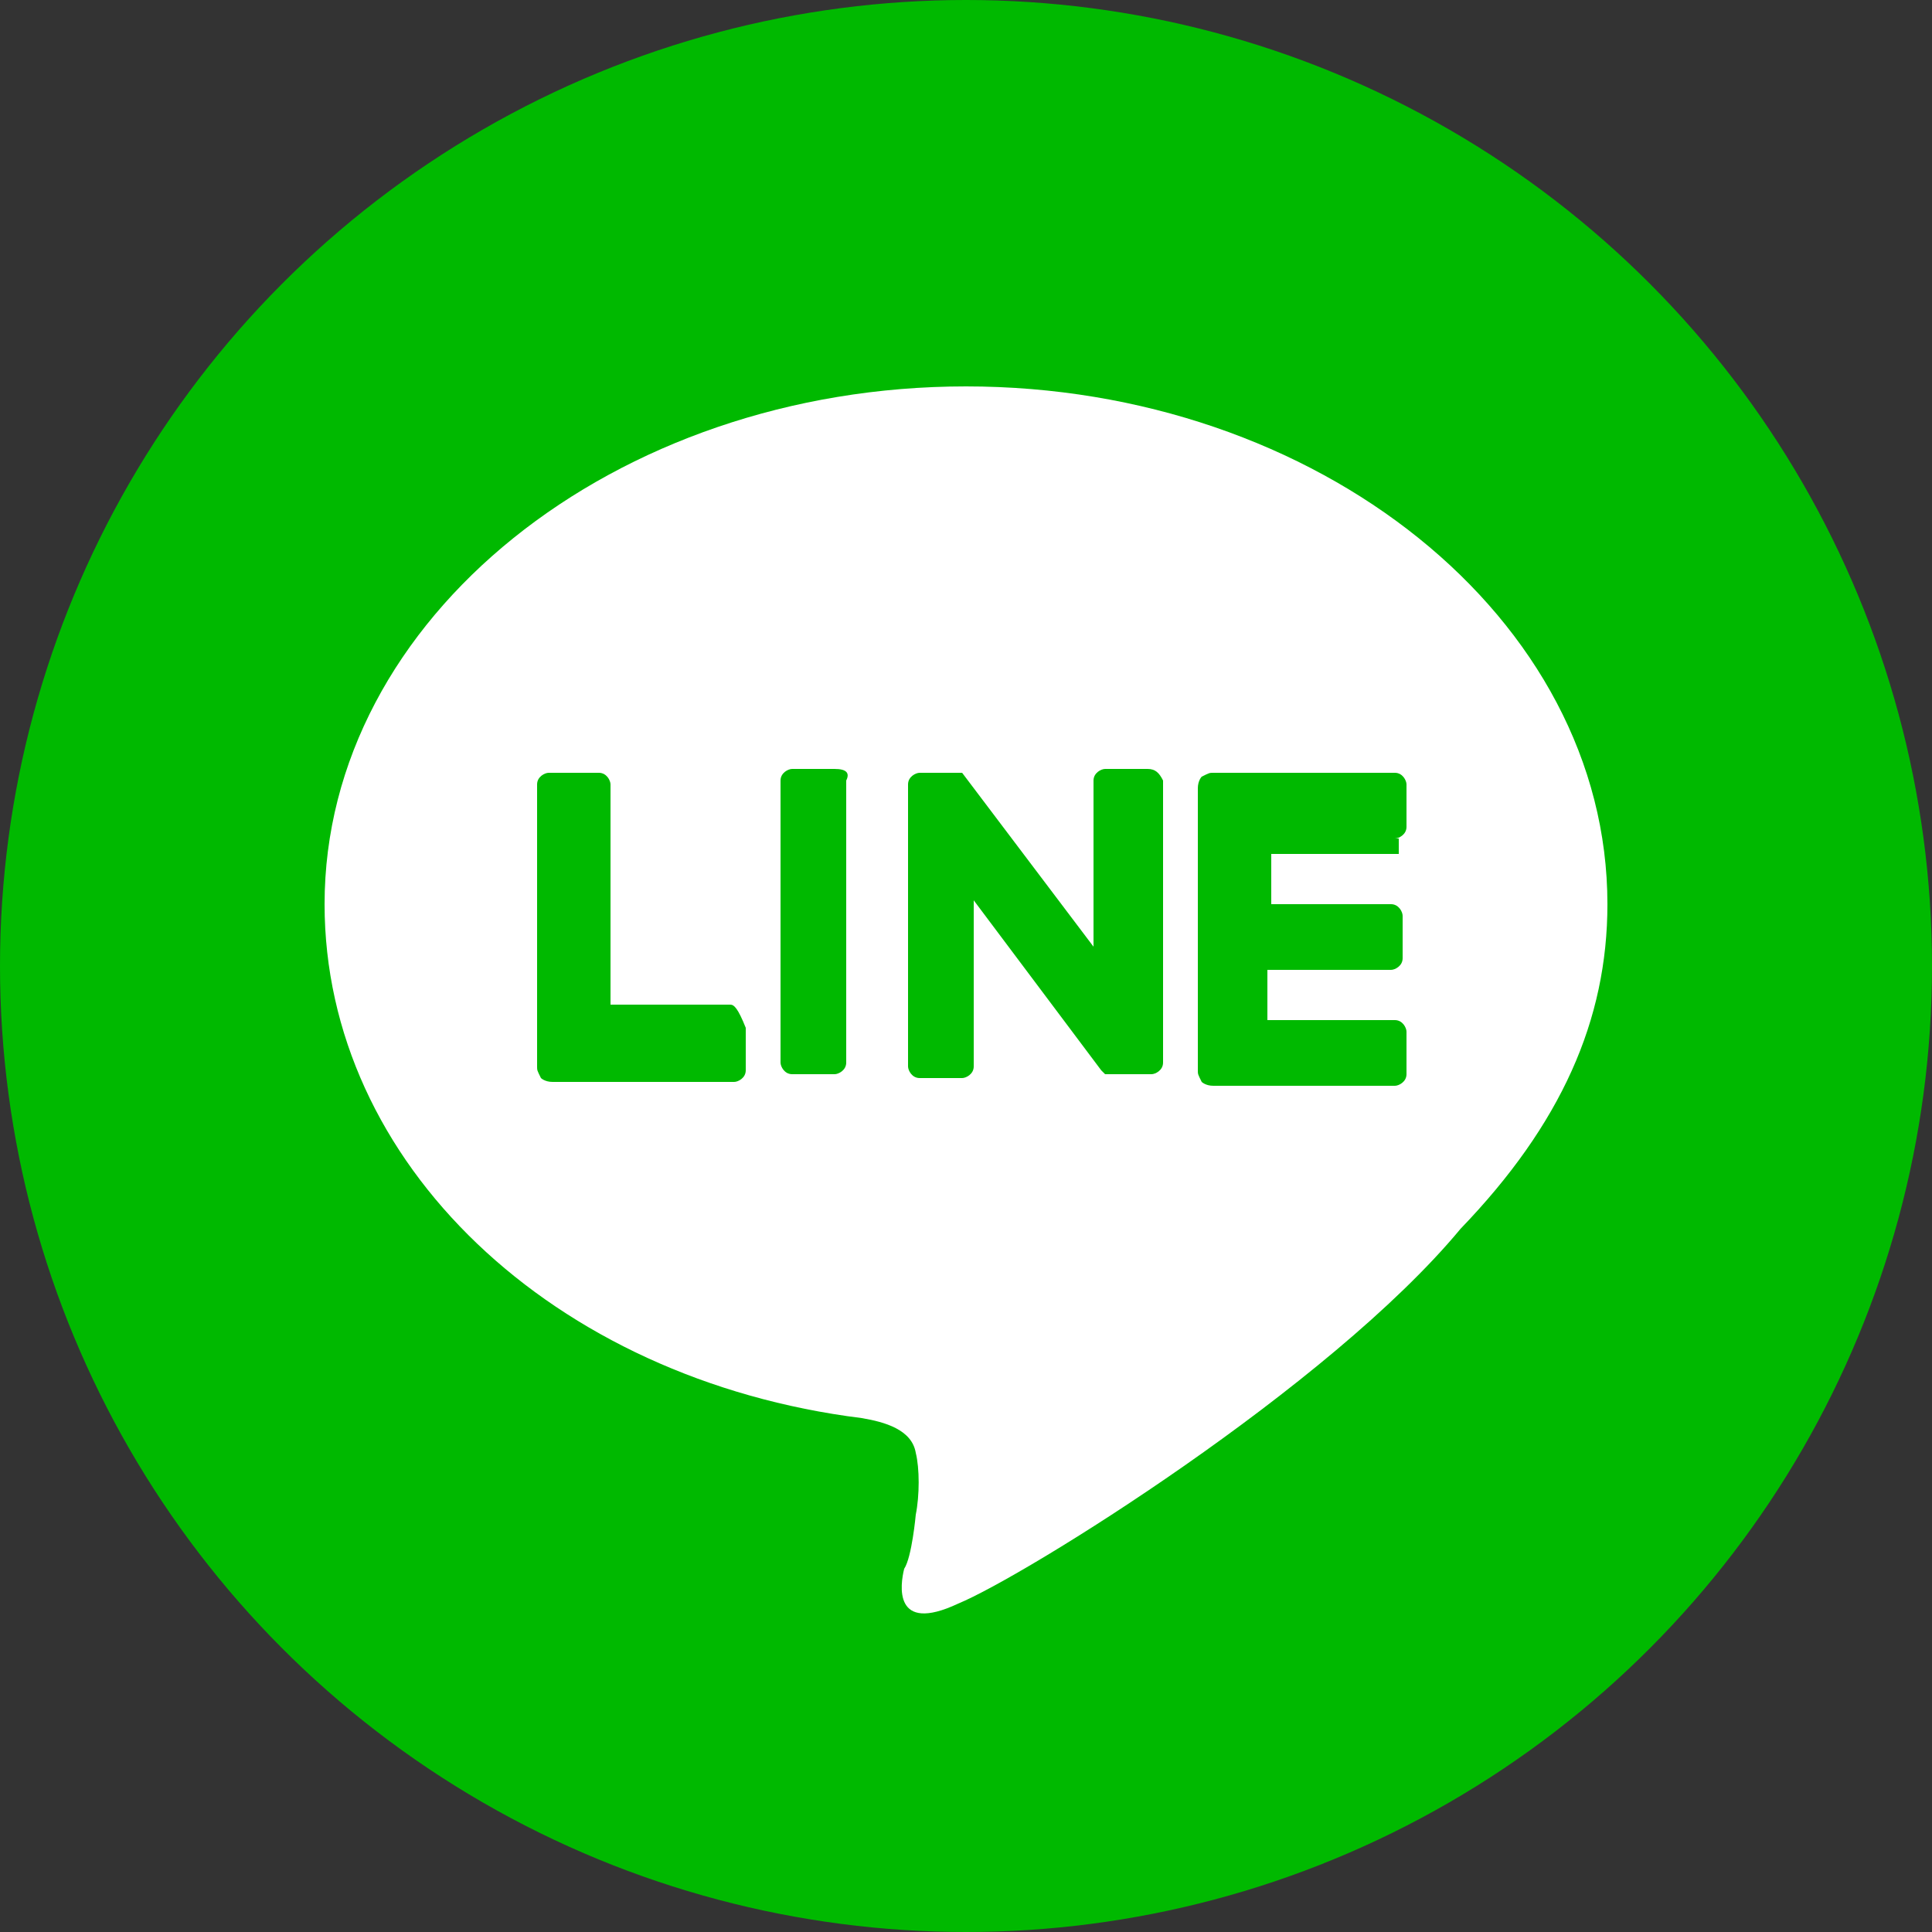 <?xml version="1.0" encoding="utf-8"?>
<!-- Generator: Adobe Illustrator 26.3.1, SVG Export Plug-In . SVG Version: 6.00 Build 0)  -->
<svg version="1.1" id="レイヤー_1" xmlns="http://www.w3.org/2000/svg" xmlns:xlink="http://www.w3.org/1999/xlink" x="0px"
	 y="0px" viewBox="0 0 50 50" style="enable-background:new 0 0 50 50;" xml:space="preserve">
<rect x="0" y="0" width="50" height="50" fill="#333333" stroke="none"/>
<style type="text/css">
	.st0{fill:#00B900;}
	.st1{fill:#FFFFFF;}
</style>
<g>
	<circle class="st0" cx="25" cy="25" r="25"/>
	<g id="TYPE_A_19_">
		<g>
			<path class="st1" d="M41.6,23.4C41.6,16,34.1,10,25,10S8.4,16,8.4,23.4c0,6.7,5.9,12.3,13.9,13.3c0.6,0.1,1.3,0.3,1.4,0.9
				c0.1,0.4,0.1,1.1,0,1.6c0,0-0.1,1.1-0.3,1.4c-0.1,0.4-0.3,1.7,1.4,0.9c1.7-0.7,9.6-5.6,13-9.7l0,0C40.4,29.1,41.6,26.4,41.6,23.4
				"/>
			<g>
				<path class="st0" d="M21.6,19.9h-1.1c-0.1,0-0.3,0.1-0.3,0.3v7.3c0,0.1,0.1,0.3,0.3,0.3h1.1c0.1,0,0.3-0.1,0.3-0.3v-7.3
					C22,20,21.9,19.9,21.6,19.9"/>
				<path class="st0" d="M29.7,19.9h-1.1c-0.1,0-0.3,0.1-0.3,0.3v4.3L24.9,20l0,0l0,0l0,0l0,0l0,0l0,0l0,0l0,0l0,0l0,0l0,0l0,0l0,0
					l0,0l0,0l0,0l0,0l0,0l0,0h-1.1c-0.1,0-0.3,0.1-0.3,0.3v7.3c0,0.1,0.1,0.3,0.3,0.3h1.1c0.1,0,0.3-0.1,0.3-0.3v-4.3l3.3,4.4
					c0,0,0,0,0.1,0.1l0,0l0,0l0,0l0,0l0,0l0,0l0,0l0,0c0,0,0,0,0.1,0h1.1c0.1,0,0.3-0.1,0.3-0.3v-7.3C30,20,29.9,19.9,29.7,19.9"/>
				<path class="st0" d="M18.9,26h-3.1v-5.7c0-0.1-0.1-0.3-0.3-0.3h-1.3c-0.1,0-0.3,0.1-0.3,0.3v7.3l0,0c0,0.1,0,0.1,0.1,0.3l0,0
					l0,0c0,0,0.1,0.1,0.3,0.1l0,0H19c0.1,0,0.3-0.1,0.3-0.3v-1.1C19.1,26.1,19,26,18.9,26"/>
				<path class="st0" d="M36.1,21.7c0.1,0,0.3-0.1,0.3-0.3v-1.1c0-0.1-0.1-0.3-0.3-0.3h-4.7l0,0c-0.1,0-0.1,0-0.3,0.1l0,0l0,0
					c0,0-0.1,0.1-0.1,0.3l0,0v7.3l0,0c0,0.1,0,0.1,0.1,0.3l0,0l0,0c0,0,0.1,0.1,0.3,0.1l0,0h4.7c0.1,0,0.3-0.1,0.3-0.3v-1.1
					c0-0.1-0.1-0.3-0.3-0.3h-3.3v-1.3H36c0.1,0,0.3-0.1,0.3-0.3v-1.1c0-0.1-0.1-0.3-0.3-0.3h-3.1v-1.3h3.3V21.7z"/>
			</g>
		</g>
	</g>
</g>
</svg>
